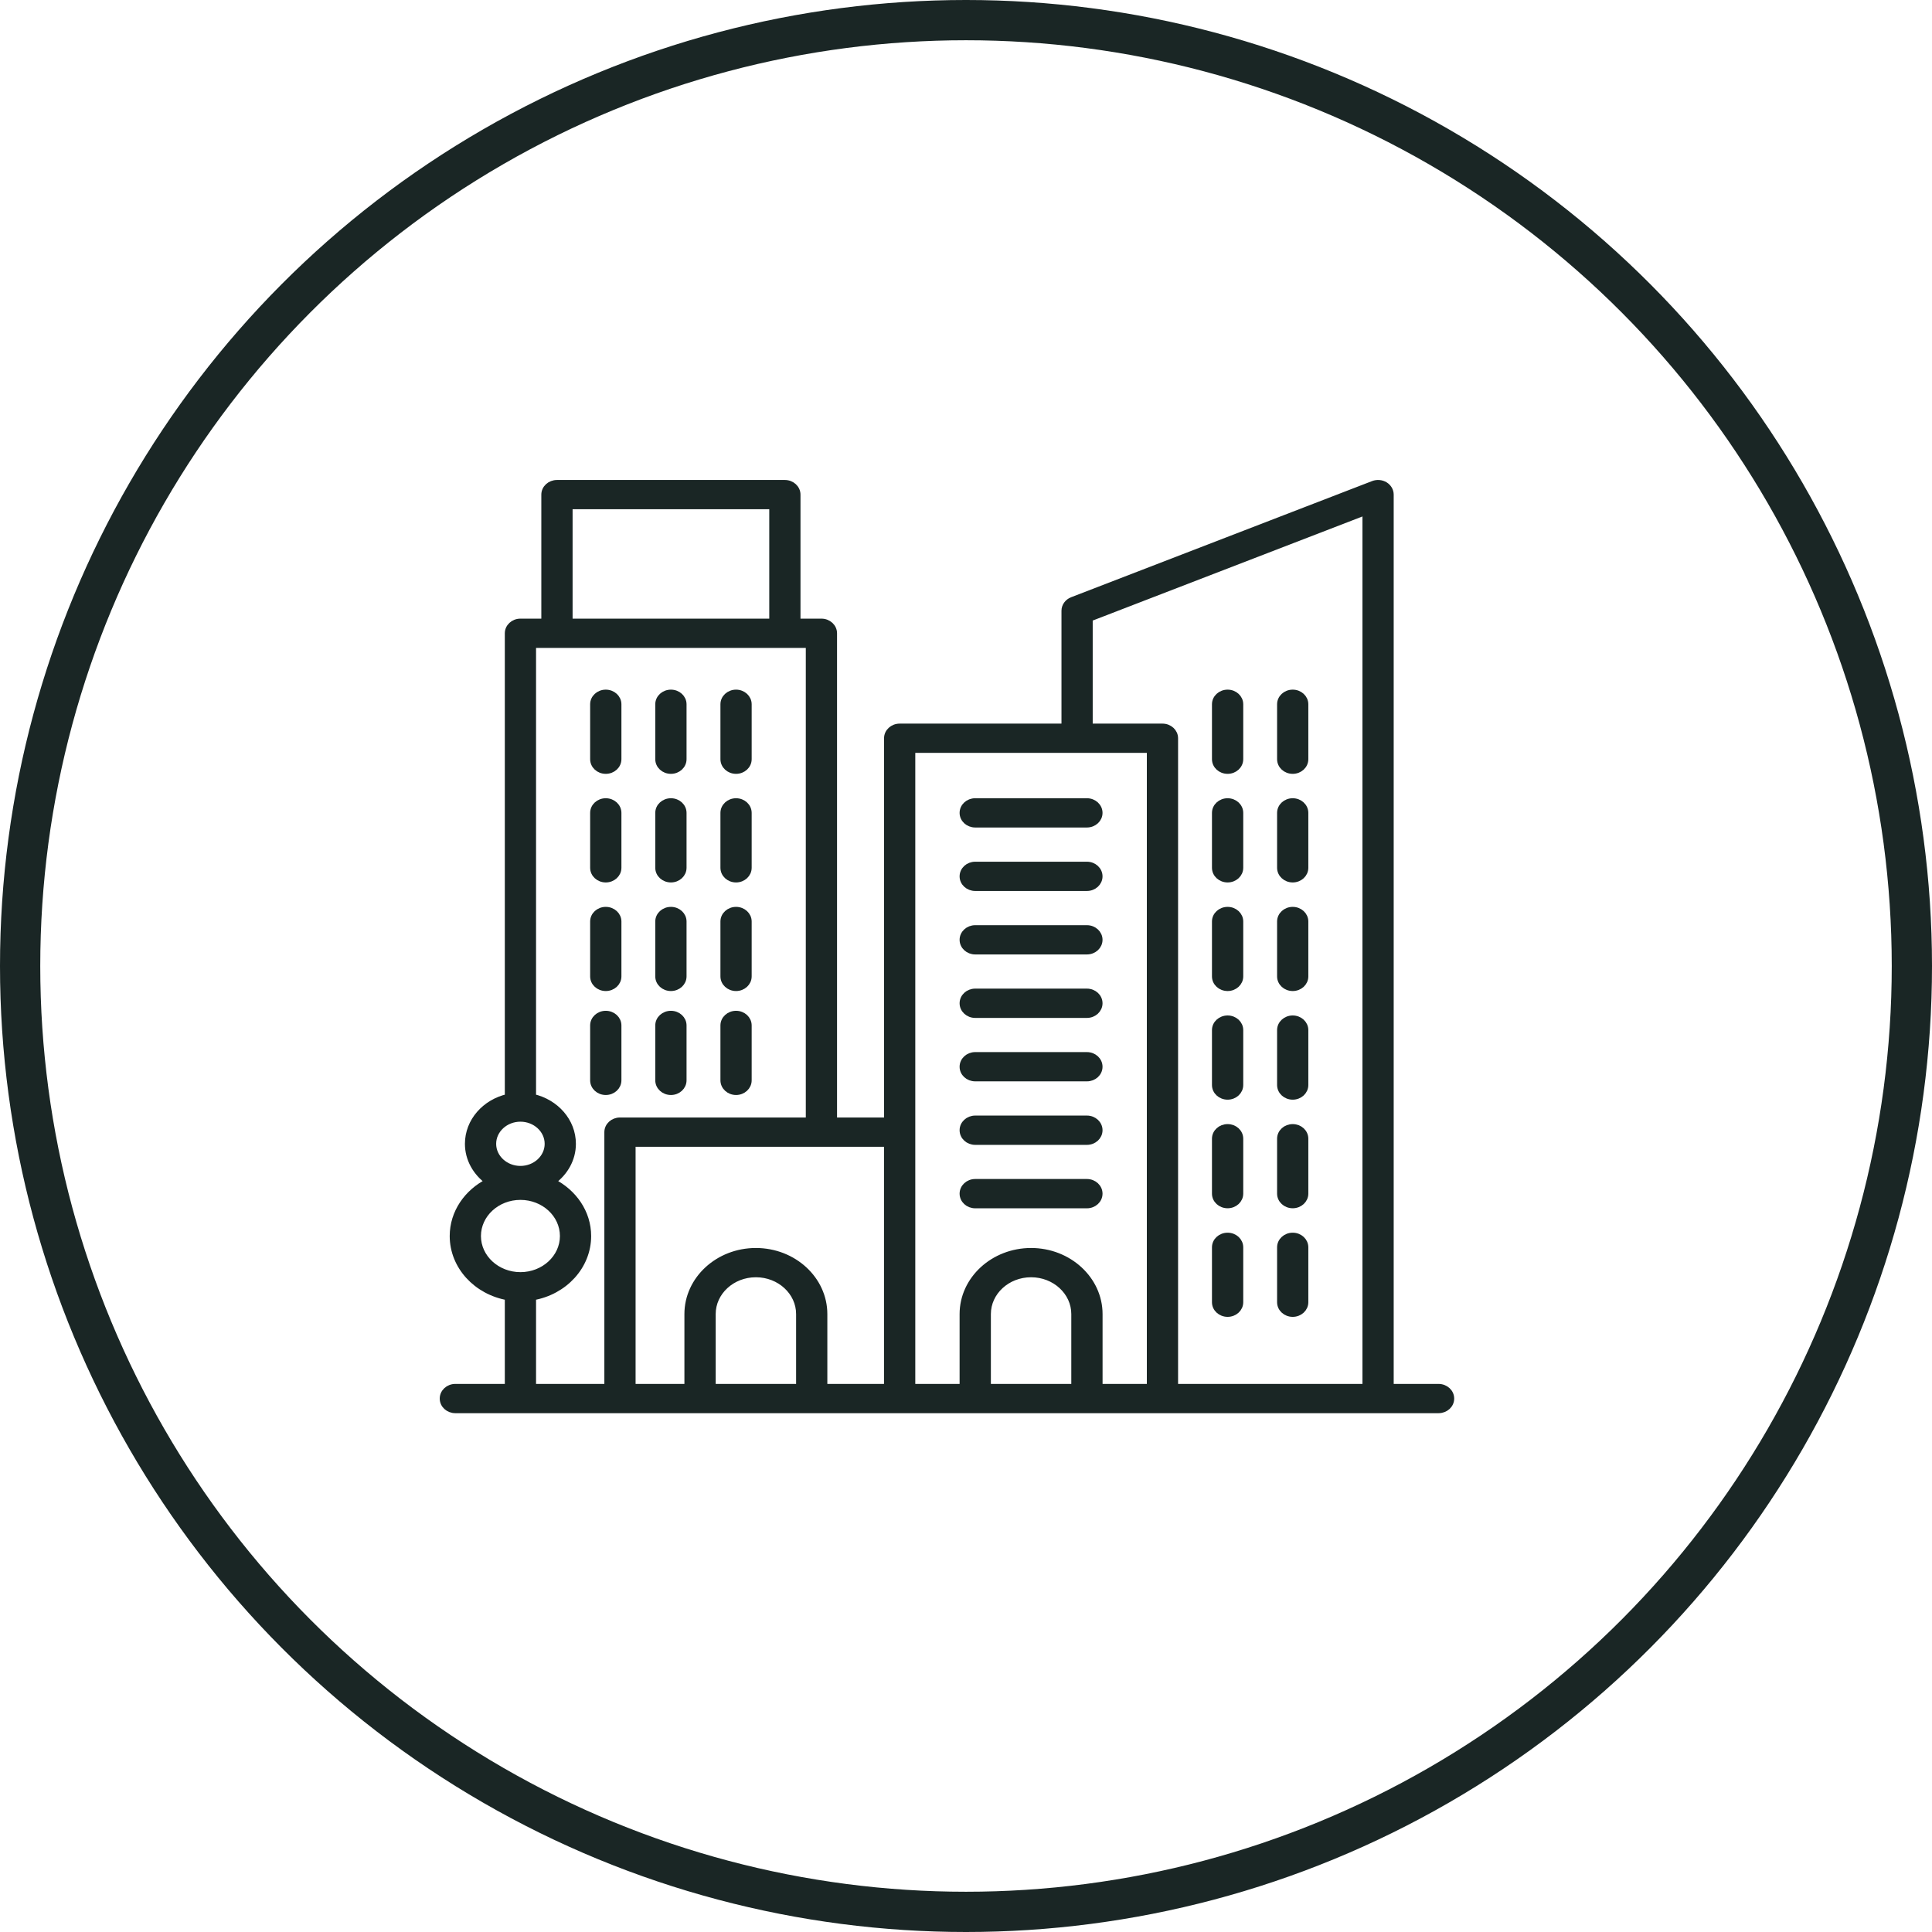 <?xml version="1.0" encoding="UTF-8"?>
<svg xmlns="http://www.w3.org/2000/svg" width="48" height="48" viewBox="0 0 48 48" fill="none">
  <path d="M35.74 34.458H34.551V12.289C34.551 12.192 34.499 12.102 34.412 12.048C34.325 11.995 34.214 11.985 34.117 12.022L26.639 14.908C26.523 14.953 26.447 15.058 26.447 15.174V18.053H22.352C22.179 18.053 22.039 18.182 22.039 18.341V27.839H20.721V15.734C20.721 15.574 20.581 15.445 20.408 15.445H19.813V12.289C19.813 12.129 19.673 12 19.5 12H13.838C13.665 12 13.524 12.129 13.524 12.289V15.445H12.93C12.757 15.445 12.617 15.574 12.617 15.734V27.255C12.049 27.385 11.626 27.855 11.626 28.418C11.626 28.799 11.824 29.136 12.126 29.356C11.605 29.619 11.248 30.124 11.248 30.709C11.248 31.464 11.839 32.093 12.617 32.229V34.458H11.313C11.14 34.458 11 34.587 11 34.747C11 34.907 11.14 35.035 11.313 35.035H35.741C35.914 35.035 36.054 34.907 36.054 34.747C36.054 34.587 35.914 34.458 35.74 34.458ZM27.073 15.366L33.925 12.722V34.458H29.194V18.341C29.194 18.182 29.054 18.053 28.881 18.053H27.073V15.366ZM28.568 18.63V34.459H27.318V32.648C27.318 31.785 26.554 31.081 25.617 31.081C24.679 31.081 23.916 31.785 23.916 32.648V34.459H22.665V18.63H28.568ZM26.691 34.458H24.543V32.648C24.543 32.102 25.024 31.658 25.617 31.658C26.209 31.658 26.691 32.102 26.691 32.648L26.691 34.458ZM22.039 34.458H20.48V32.648C20.48 31.784 19.717 31.081 18.779 31.081C17.842 31.081 17.079 31.784 17.079 32.648V34.458H15.716V28.416H22.038V34.458H22.039ZM19.854 34.458H17.706V32.648C17.706 32.102 18.187 31.658 18.78 31.658C19.372 31.658 19.854 32.102 19.854 32.648L19.854 34.458ZM14.151 12.577H19.187V15.445H14.151V12.577ZM12.93 27.793C13.303 27.793 13.607 28.074 13.607 28.418C13.607 28.762 13.303 29.042 12.93 29.042C12.556 29.042 12.252 28.762 12.252 28.418C12.252 28.074 12.556 27.793 12.93 27.793ZM11.874 30.709C11.874 30.172 12.348 29.736 12.93 29.736C13.512 29.736 13.986 30.172 13.986 30.709C13.986 31.245 13.512 31.681 12.93 31.681C12.348 31.681 11.874 31.245 11.874 30.709ZM13.243 32.229C14.021 32.093 14.612 31.464 14.612 30.709C14.612 30.124 14.255 29.62 13.734 29.356C14.036 29.136 14.233 28.799 14.233 28.418C14.233 27.855 13.81 27.385 13.243 27.255V16.022H20.095V27.839H15.403C15.23 27.839 15.09 27.968 15.09 28.127V34.458H13.243L13.243 32.229Z" fill="#1A2625" stroke="#1A2625" stroke-width="0.15"></path>
  <path d="M15.05 19.151C15.224 19.151 15.364 19.022 15.364 18.862V17.497C15.364 17.338 15.224 17.209 15.05 17.209C14.877 17.209 14.737 17.338 14.737 17.497V18.862C14.737 19.022 14.877 19.151 15.05 19.151Z" fill="#1A2625" stroke="#1A2625" stroke-width="0.15"></path>
  <path d="M16.669 19.151C16.842 19.151 16.982 19.022 16.982 18.862V17.497C16.982 17.338 16.842 17.209 16.669 17.209C16.495 17.209 16.355 17.338 16.355 17.497V18.862C16.355 19.022 16.495 19.151 16.669 19.151Z" fill="#1A2625" stroke="#1A2625" stroke-width="0.15"></path>
  <path d="M18.287 19.151C18.46 19.151 18.6 19.022 18.6 18.862V17.497C18.6 17.338 18.46 17.209 18.287 17.209C18.114 17.209 17.974 17.338 17.974 17.497V18.862C17.974 19.022 18.114 19.151 18.287 19.151Z" fill="#1A2625" stroke="#1A2625" stroke-width="0.15"></path>
  <path d="M15.05 21.849C15.224 21.849 15.364 21.72 15.364 21.56V20.196C15.364 20.036 15.224 19.907 15.05 19.907C14.877 19.907 14.737 20.036 14.737 20.196V21.56C14.737 21.72 14.877 21.849 15.05 21.849Z" fill="#1A2625" stroke="#1A2625" stroke-width="0.15"></path>
  <path d="M16.669 21.849C16.842 21.849 16.982 21.72 16.982 21.56V20.196C16.982 20.036 16.842 19.907 16.669 19.907C16.495 19.907 16.355 20.036 16.355 20.196V21.56C16.355 21.72 16.495 21.849 16.669 21.849Z" fill="#1A2625" stroke="#1A2625" stroke-width="0.15"></path>
  <path d="M18.287 21.849C18.46 21.849 18.6 21.72 18.6 21.56V20.196C18.6 20.036 18.46 19.907 18.287 19.907C18.114 19.907 17.974 20.036 17.974 20.196V21.56C17.974 21.72 18.114 21.849 18.287 21.849Z" fill="#1A2625" stroke="#1A2625" stroke-width="0.15"></path>
  <path d="M30.5 19.151C30.673 19.151 30.813 19.022 30.813 18.862V17.497C30.813 17.338 30.673 17.209 30.5 17.209C30.326 17.209 30.186 17.338 30.186 17.497V18.862C30.186 19.022 30.326 19.151 30.5 19.151Z" fill="#1A2625" stroke="#1A2625" stroke-width="0.15"></path>
  <path d="M32.117 19.151C32.29 19.151 32.43 19.022 32.43 18.862V17.497C32.43 17.338 32.29 17.209 32.117 17.209C31.944 17.209 31.804 17.338 31.804 17.497V18.862C31.804 19.022 31.944 19.151 32.117 19.151Z" fill="#1A2625" stroke="#1A2625" stroke-width="0.15"></path>
  <path d="M30.5 21.849C30.673 21.849 30.813 21.72 30.813 21.56V20.196C30.813 20.036 30.673 19.907 30.5 19.907C30.326 19.907 30.186 20.036 30.186 20.196V21.56C30.186 21.72 30.326 21.849 30.5 21.849Z" fill="#1A2625" stroke="#1A2625" stroke-width="0.15"></path>
  <path d="M32.117 21.849C32.29 21.849 32.43 21.72 32.43 21.56V20.196C32.43 20.036 32.29 19.907 32.117 19.907C31.944 19.907 31.804 20.036 31.804 20.196V21.56C31.804 21.72 31.944 21.849 32.117 21.849Z" fill="#1A2625" stroke="#1A2625" stroke-width="0.15"></path>
  <path d="M30.5 24.547C30.673 24.547 30.813 24.418 30.813 24.259V22.894C30.813 22.735 30.673 22.606 30.5 22.606C30.326 22.606 30.186 22.735 30.186 22.894V24.259C30.186 24.418 30.326 24.547 30.5 24.547Z" fill="#1A2625" stroke="#1A2625" stroke-width="0.15"></path>
  <path d="M32.117 24.547C32.29 24.547 32.43 24.418 32.43 24.259V22.894C32.43 22.735 32.29 22.606 32.117 22.606C31.944 22.606 31.804 22.735 31.804 22.894V24.259C31.804 24.418 31.944 24.547 32.117 24.547Z" fill="#1A2625" stroke="#1A2625" stroke-width="0.15"></path>
  <path d="M30.5 27.246C30.673 27.246 30.813 27.117 30.813 26.957V25.592C30.813 25.433 30.673 25.304 30.5 25.304C30.326 25.304 30.186 25.433 30.186 25.592V26.957C30.186 27.117 30.326 27.246 30.5 27.246Z" fill="#1A2625" stroke="#1A2625" stroke-width="0.15"></path>
  <path d="M32.117 27.246C32.29 27.246 32.43 27.117 32.43 26.957V25.592C32.43 25.433 32.29 25.304 32.117 25.304C31.944 25.304 31.804 25.433 31.804 25.592V26.957C31.804 27.117 31.944 27.246 32.117 27.246Z" fill="#1A2625" stroke="#1A2625" stroke-width="0.15"></path>
  <path d="M30.5 29.944C30.673 29.944 30.813 29.815 30.813 29.656V28.291C30.813 28.131 30.673 28.003 30.5 28.003C30.326 28.003 30.186 28.131 30.186 28.291V29.656C30.186 29.815 30.326 29.944 30.5 29.944Z" fill="#1A2625" stroke="#1A2625" stroke-width="0.15"></path>
  <path d="M24.229 29.945H27.004C27.177 29.945 27.317 29.816 27.317 29.656C27.317 29.497 27.177 29.367 27.004 29.367H24.229C24.056 29.367 23.916 29.497 23.916 29.656C23.916 29.816 24.056 29.945 24.229 29.945Z" fill="#1A2625" stroke="#1A2625" stroke-width="0.15"></path>
  <path d="M24.229 28.369H27.004C27.177 28.369 27.317 28.24 27.317 28.08C27.317 27.92 27.177 27.791 27.004 27.791H24.229C24.056 27.791 23.916 27.92 23.916 28.08C23.916 28.24 24.056 28.369 24.229 28.369Z" fill="#1A2625" stroke="#1A2625" stroke-width="0.15"></path>
  <path d="M24.229 26.791H27.004C27.177 26.791 27.317 26.663 27.317 26.503C27.317 26.343 27.177 26.214 27.004 26.214H24.229C24.056 26.214 23.916 26.343 23.916 26.503C23.916 26.663 24.056 26.791 24.229 26.791Z" fill="#1A2625" stroke="#1A2625" stroke-width="0.15"></path>
  <path d="M24.229 25.215H27.004C27.177 25.215 27.317 25.085 27.317 24.926C27.317 24.766 27.177 24.637 27.004 24.637H24.229C24.056 24.637 23.916 24.766 23.916 24.926C23.916 25.085 24.056 25.215 24.229 25.215Z" fill="#1A2625" stroke="#1A2625" stroke-width="0.15"></path>
  <path d="M24.229 23.638H27.004C27.177 23.638 27.317 23.509 27.317 23.349C27.317 23.19 27.177 23.061 27.004 23.061H24.229C24.056 23.061 23.916 23.19 23.916 23.349C23.916 23.509 24.056 23.638 24.229 23.638Z" fill="#1A2625" stroke="#1A2625" stroke-width="0.15"></path>
  <path d="M24.229 22.061H27.004C27.177 22.061 27.317 21.932 27.317 21.773C27.317 21.613 27.177 21.484 27.004 21.484H24.229C24.056 21.484 23.916 21.613 23.916 21.773C23.916 21.932 24.056 22.061 24.229 22.061Z" fill="#1A2625" stroke="#1A2625" stroke-width="0.15"></path>
  <path d="M24.229 20.484H27.004C27.177 20.484 27.317 20.355 27.317 20.196C27.317 20.036 27.177 19.907 27.004 19.907H24.229C24.056 19.907 23.916 20.036 23.916 20.196C23.916 20.355 24.056 20.484 24.229 20.484Z" fill="#1A2625" stroke="#1A2625" stroke-width="0.15"></path>
  <path d="M32.117 29.944C32.29 29.944 32.43 29.815 32.43 29.656V28.291C32.43 28.131 32.29 28.003 32.117 28.003C31.944 28.003 31.804 28.131 31.804 28.291V29.656C31.804 29.815 31.944 29.944 32.117 29.944Z" fill="#1A2625" stroke="#1A2625" stroke-width="0.15"></path>
  <path d="M30.5 32.642C30.673 32.642 30.813 32.513 30.813 32.354V30.989C30.813 30.83 30.673 30.701 30.5 30.701C30.326 30.701 30.186 30.83 30.186 30.989V32.354C30.186 32.513 30.326 32.642 30.5 32.642Z" fill="#1A2625" stroke="#1A2625" stroke-width="0.15"></path>
  <path d="M32.117 32.642C32.29 32.642 32.43 32.513 32.43 32.354V30.989C32.43 30.83 32.29 30.701 32.117 30.701C31.944 30.701 31.804 30.83 31.804 30.989V32.354C31.804 32.513 31.944 32.642 32.117 32.642Z" fill="#1A2625" stroke="#1A2625" stroke-width="0.15"></path>
  <path d="M15.05 24.547C15.224 24.547 15.364 24.418 15.364 24.259V22.894C15.364 22.735 15.224 22.606 15.05 22.606C14.877 22.606 14.737 22.735 14.737 22.894V24.259C14.737 24.418 14.877 24.547 15.05 24.547Z" fill="#1A2625" stroke="#1A2625" stroke-width="0.15"></path>
  <path d="M16.669 24.547C16.842 24.547 16.982 24.418 16.982 24.259V22.894C16.982 22.735 16.842 22.606 16.669 22.606C16.495 22.606 16.355 22.735 16.355 22.894V24.259C16.355 24.418 16.495 24.547 16.669 24.547Z" fill="#1A2625" stroke="#1A2625" stroke-width="0.15"></path>
  <path d="M18.287 24.547C18.46 24.547 18.6 24.418 18.6 24.259V22.894C18.6 22.735 18.46 22.606 18.287 22.606C18.114 22.606 17.974 22.735 17.974 22.894V24.259C17.974 24.418 18.114 24.547 18.287 24.547Z" fill="#1A2625" stroke="#1A2625" stroke-width="0.15"></path>
  <path d="M15.364 26.841V25.476C15.364 25.317 15.224 25.188 15.05 25.188C14.877 25.188 14.737 25.317 14.737 25.476V26.841C14.737 27.001 14.877 27.13 15.05 27.13C15.224 27.13 15.364 27 15.364 26.841Z" fill="#1A2625" stroke="#1A2625" stroke-width="0.15"></path>
  <path d="M16.669 27.13C16.842 27.13 16.982 27.001 16.982 26.841V25.476C16.982 25.317 16.842 25.188 16.669 25.188C16.495 25.188 16.355 25.317 16.355 25.476V26.841C16.355 27 16.495 27.13 16.669 27.13Z" fill="#1A2625" stroke="#1A2625" stroke-width="0.15"></path>
  <path d="M18.287 27.13C18.46 27.13 18.6 27.001 18.6 26.841V25.476C18.6 25.317 18.46 25.188 18.287 25.188C18.114 25.188 17.974 25.317 17.974 25.476V26.841C17.974 27 18.114 27.13 18.287 27.13Z" fill="#1A2625" stroke="#1A2625" stroke-width="0.15"></path>
  <circle cx="24" cy="24" r="23.5" stroke="#1A2625"></circle>
</svg>
